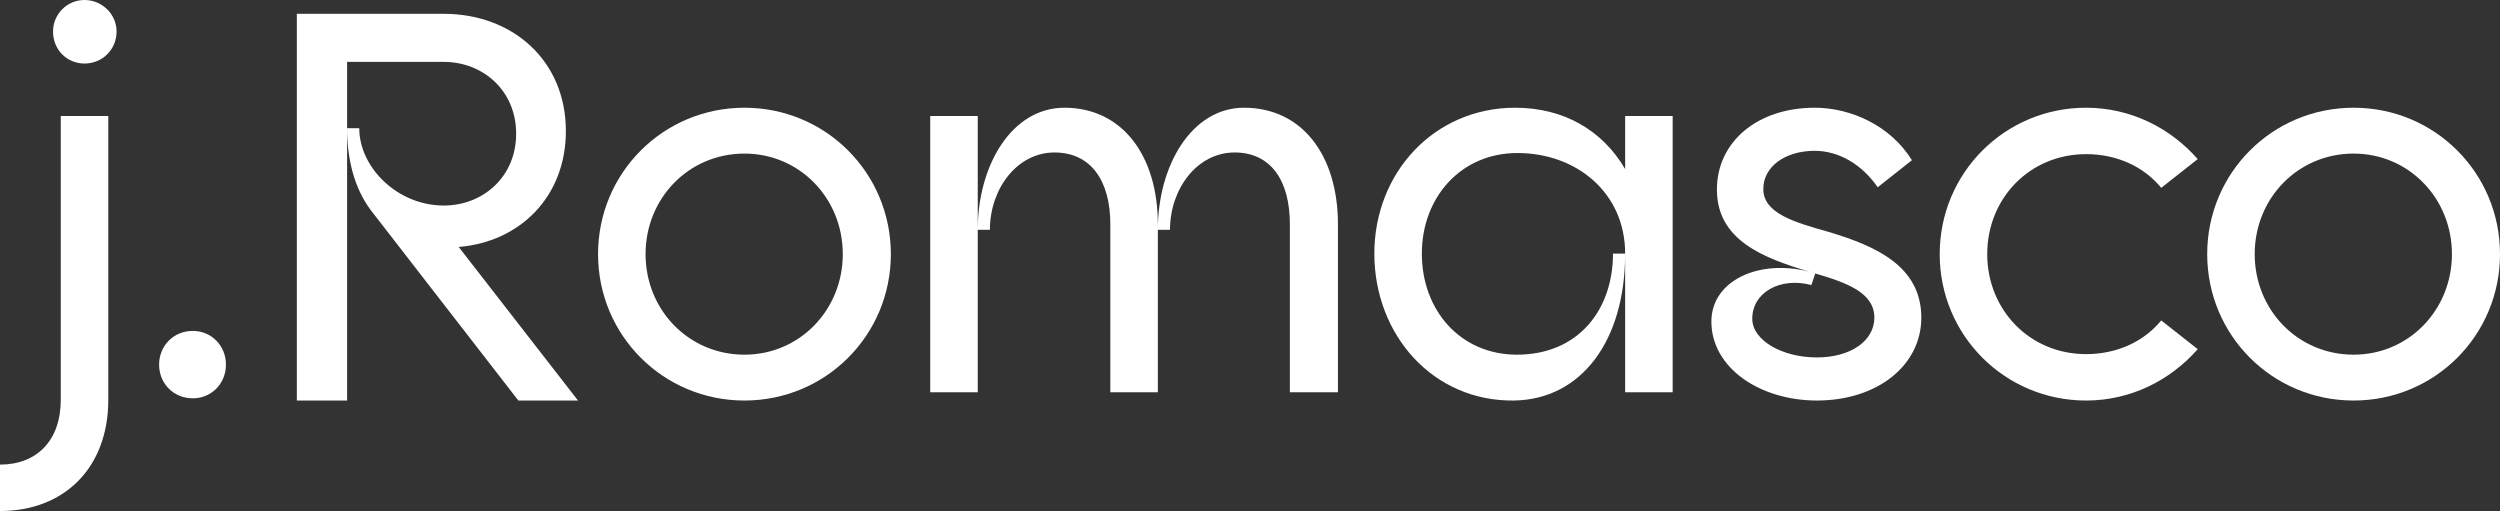 <?xml version="1.0" encoding="UTF-8"?>
<svg id="b" data-name="Layer 2" xmlns="http://www.w3.org/2000/svg" width="1417.104" height="289.668" viewBox="0 0 1417.104 289.668">
  <rect x="0" y="0" width="1417.104" height="289.668" fill="#333333" stroke="none"/>
  <g id="c" data-name="Layer 1">
    <g>
      <g>
        <path d="M0,263.363c20.981,0,34.447-13.779,34.447-36.639V65.762h26.932v160.963c0,38.205-24.739,62.943-61.379,62.943v-26.305ZM30.062,17.85C30.062,8.141,37.892,0,47.913,0c10.021,0,18.163,8.141,18.163,17.85,0,10.334-8.143,18.162-18.163,18.162-10.021,0-17.851-7.828-17.851-18.162Z" style="fill: #fff;"/>
        <path d="M90.186,206.682c0-10.646,8.143-19.102,19.103-19.102,10.647,0,18.79,8.455,18.79,19.102,0,10.648-8.143,19.104-18.79,19.104-10.96,0-19.103-8.455-19.103-19.104Z" style="fill: #fff;"/>
        <path d="M339,144.051c0-46.033,36.952-82.986,82.986-82.986s82.986,36.953,82.986,82.986-36.953,82.986-82.986,82.986-82.986-36.951-82.986-82.986ZM421.986,201.045c31.315,0,55.741-25.365,55.741-56.994s-24.426-56.994-55.741-56.994c-31.629,0-56.056,25.365-56.056,56.994s24.427,56.994,56.056,56.994Z" style="fill: #fff;"/>
        <path d="M527.293,65.762h26.932v156.578h-26.932V65.762ZM603.39,61.064c32.568,0,52.924,26.932,52.924,66.076v95.199h-26.932v-95.199c0-25.053-11.273-40.711-31.629-40.711-21.295,0-36.64,20.67-36.64,43.842h-6.889c0-36.324,19.103-69.207,49.165-69.207ZM699.842,86.43c-21.295,0-36.64,20.67-36.64,43.842h-6.889c0-36.324,19.103-69.207,48.852-69.207,32.882,0,53.237,26.932,53.237,66.076v95.199h-27.245v-95.199c0-25.053-10.96-40.711-31.315-40.711Z" style="fill: #fff;"/>
        <path d="M779.032,143.738c0-45.721,33.821-82.674,79.854-82.674,27.559,0,49.479,12.84,62.318,34.762v-30.064h26.932v156.578h-26.932v-78.602c0-34.447-27.558-56.994-61.065-56.994-32.255,0-54.176,25.365-54.176,56.994,0,32.256,21.921,57.307,53.862,57.307,35.074,0,54.489-25.678,54.489-57.307h6.89c0,49.791-25.053,82.674-62.944,83.299-46.034.627-79.229-37.266-79.229-83.299Z" style="fill: #fff;"/>
        <path d="M970.084,182.256c0-23.174,26.932-35.699,55.742-28.184-26.306-7.828-52.61-17.85-52.61-46.66,0-26.932,22.86-46.348,55.429-46.348,20.355,0,42.902,10.021,55.115,29.75l-19.415,15.346c-8.769-12.84-21.922-20.67-35.7-20.67-16.91,0-29.124,9.082-29.124,21.609,0,13.777,17.224,18.789,37.266,24.426,25.992,7.828,52.298,19.102,52.298,48.539,0,26.932-24.739,46.973-59.187,46.973-32.256,0-59.813-18.477-59.813-44.781ZM1029.897,202.611c19.103,0,32.567-9.395,32.567-22.547,0-14.092-15.344-19.729-33.507-25.053l-2.192,6.576c-17.537-4.697-33.508,4.07-33.508,19.104,0,12.213,16.91,21.92,36.64,21.92Z" style="fill: #fff;"/>
        <path d="M1099.507,144.051c0-46.033,36.952-82.986,82.986-82.986,25.052,0,47.6,11.273,63.257,29.123l-20.668,16.285c-10.021-12.213-25.365-19.104-42.589-19.104-31.942,0-56.056,25.053-56.056,56.682s24.113,56.682,56.056,56.682c17.224,0,32.568-6.889,42.589-19.102l20.668,16.283c-15.657,17.85-38.205,29.123-63.257,29.123-46.034,0-82.986-36.951-82.986-82.986Z" style="fill: #fff;"/>
        <path d="M1251.132,144.051c0-46.033,36.952-82.986,82.986-82.986s82.986,36.953,82.986,82.986-36.952,82.986-82.986,82.986-82.986-36.951-82.986-82.986ZM1334.118,201.045c31.315,0,55.742-25.365,55.742-56.994s-24.427-56.994-55.742-56.994c-31.629,0-56.055,25.365-56.055,56.994s24.426,56.994,56.055,56.994Z" style="fill: #fff;"/>
      </g>
      <path d="M168.253,7.836h83.3c39.145,0,69.208,26.618,69.208,66.389,0,37.579-26.305,62.944-60.752,65.763l67.642,87.058h-33.821s-82.047-105.847-82.047-105.847c-9.708-11.9-15.031-28.185-15.031-48.539h6.889c0,22.233,21.608,43.842,47.913,43.842,22.234,0,41.023-16.284,41.023-40.711,0-24.426-18.79-40.71-41.023-40.71h-54.802v191.965h-28.498V7.836Z" style="fill: #fff;"/>
    </g>
  </g>
</svg>